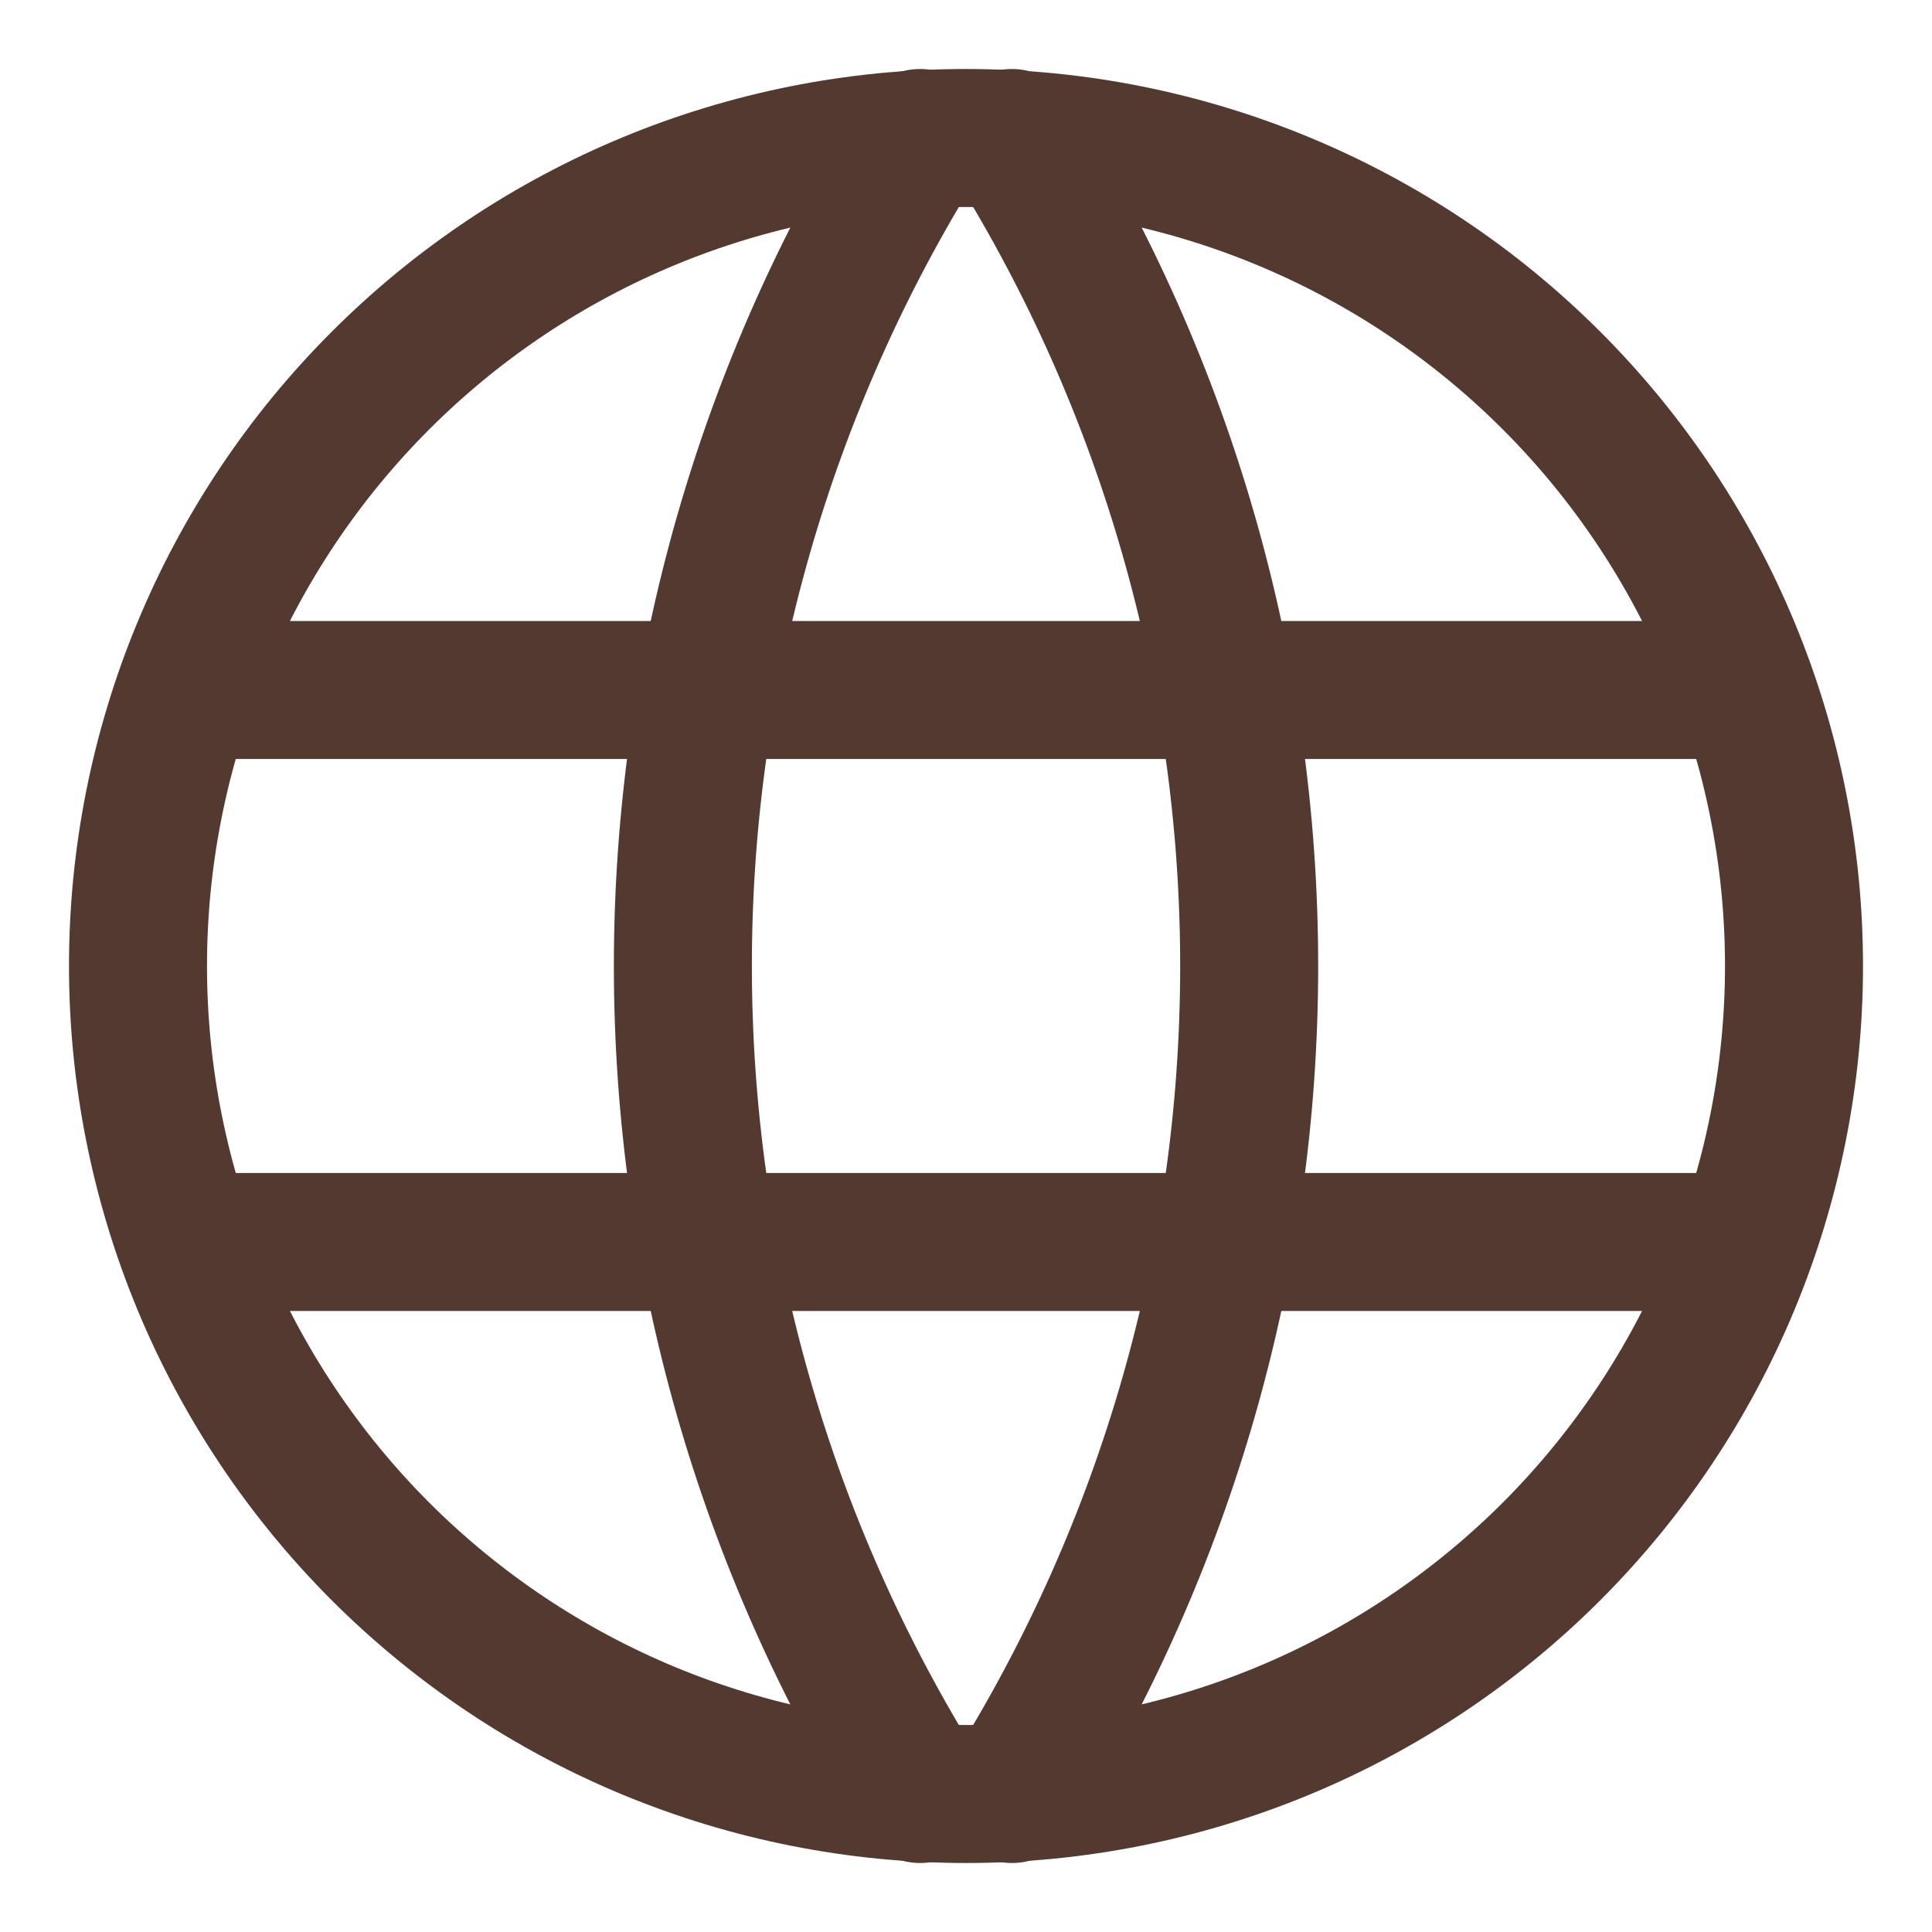 <?xml version="1.0" encoding="UTF-8"?> <svg xmlns="http://www.w3.org/2000/svg" width="42" height="42" viewBox="0 0 42 42" fill="none"><path d="M4.2 15H37.8M4.2 27H37.8M3 21C3 23.364 3.466 25.704 4.37 27.888C5.275 30.072 6.601 32.056 8.272 33.728C9.944 35.399 11.928 36.725 14.112 37.63C16.296 38.534 18.636 39 21 39C23.364 39 25.704 38.534 27.888 37.63C30.072 36.725 32.056 35.399 33.728 33.728C35.399 32.056 36.725 30.072 37.63 27.888C38.534 25.704 39 23.364 39 21C39 16.226 37.104 11.648 33.728 8.272C30.352 4.896 25.774 3 21 3C16.226 3 11.648 4.896 8.272 8.272C4.896 11.648 3 16.226 3 21Z" stroke="#53392F" stroke-width="3" stroke-linecap="round" stroke-linejoin="round"></path><path d="M20 3C16.631 8.399 14.845 14.636 14.845 21C14.845 27.364 16.631 33.601 20 39M22 3C25.37 8.399 27.156 14.636 27.156 21C27.156 27.364 25.37 33.601 22 39" stroke="#53392F" stroke-width="3" stroke-linecap="round" stroke-linejoin="round"></path></svg> 